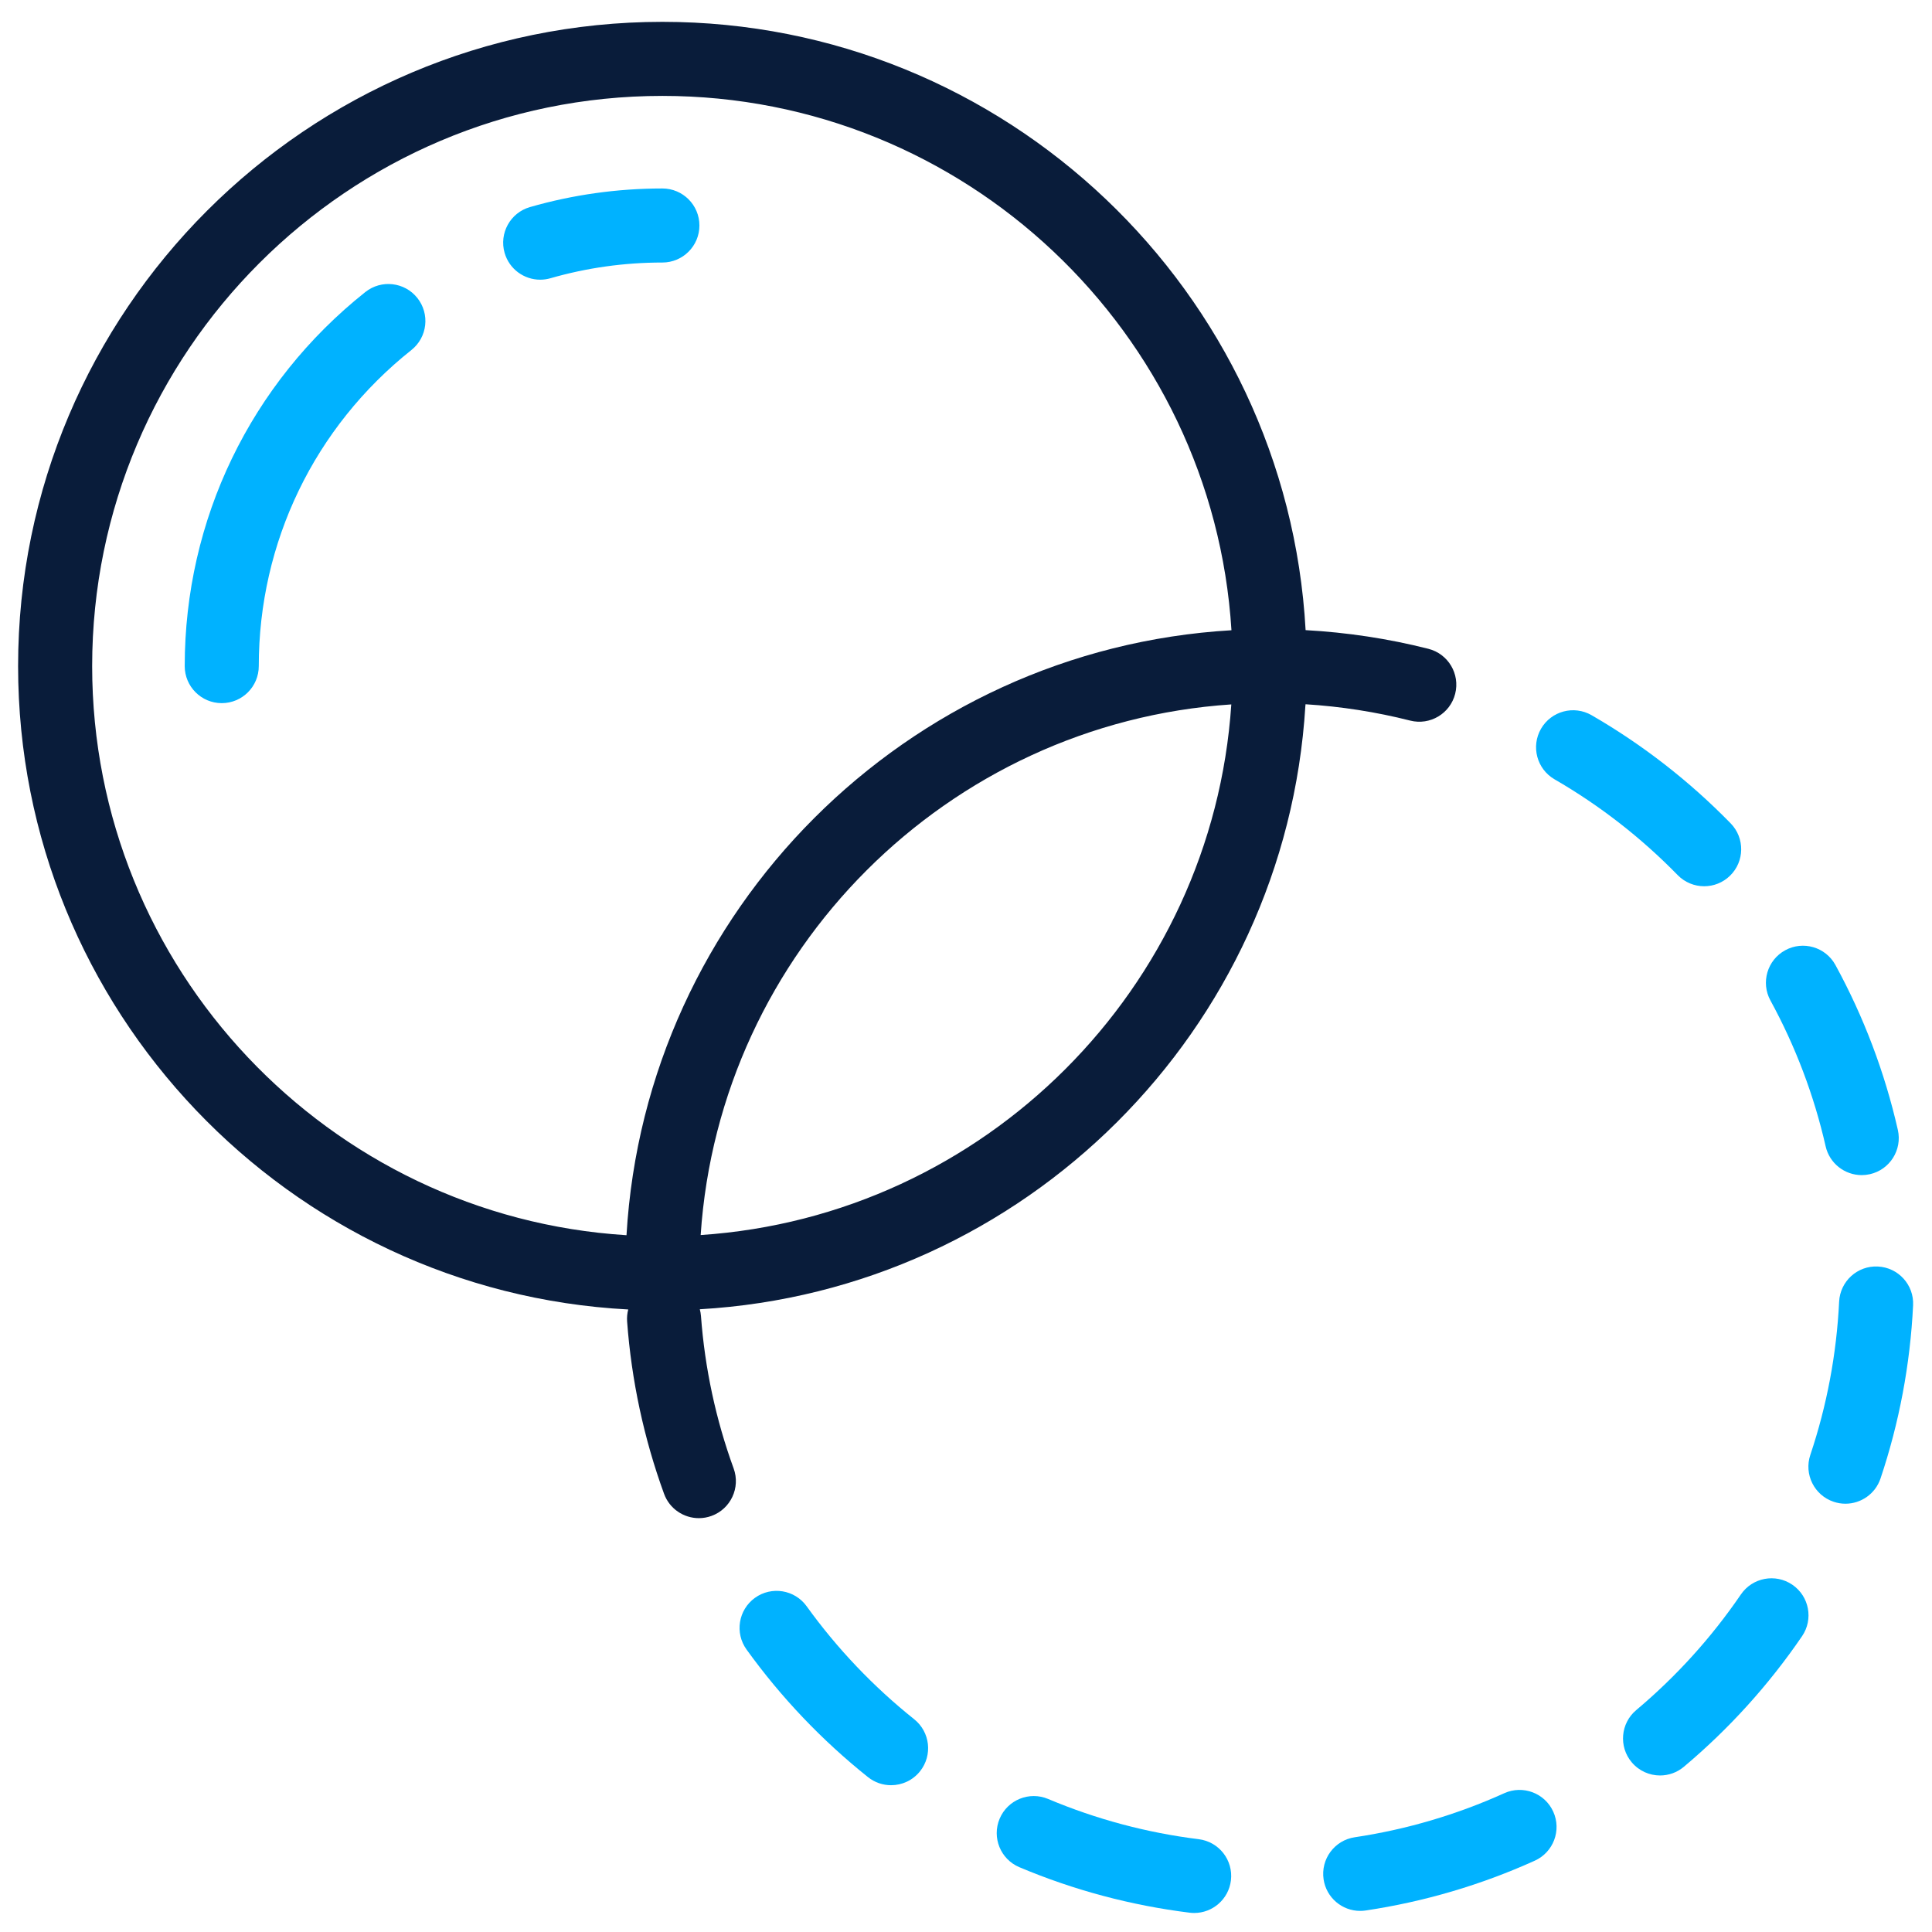 <svg width="512" height="512" viewBox="0 0 512 512" fill="none" xmlns="http://www.w3.org/2000/svg">
<path d="M242.271 455.618C231.448 446.979 221.858 436.903 213.766 425.672C210.599 421.275 204.467 420.277 200.069 423.446C195.673 426.614 194.676 432.747 197.844 437.143C206.979 449.824 217.807 461.2 230.026 470.955C231.835 472.399 233.996 473.099 236.142 473.099C239.025 473.099 241.88 471.836 243.817 469.409C247.198 465.174 246.506 459 242.271 455.618Z" fill="#00B2FF"/>
<path d="M411.973 206.53C423.941 213.45 434.919 221.988 444.6 231.906C446.523 233.875 449.073 234.865 451.623 234.865C454.095 234.865 456.567 233.937 458.476 232.074C462.354 228.288 462.428 222.076 458.644 218.197C447.711 206.997 435.315 197.356 421.796 189.54C417.102 186.828 411.102 188.432 408.389 193.122C405.677 197.815 407.282 203.818 411.973 206.53Z" fill="#00B2FF"/>
<path d="M483.812 303.78C484.848 308.332 488.893 311.417 493.371 311.417C494.091 311.417 494.823 311.337 495.557 311.171C500.841 309.968 504.15 304.71 502.948 299.425C499.479 284.178 493.915 269.479 486.41 255.738C483.814 250.981 477.849 249.228 473.097 251.829C468.339 254.425 466.589 260.387 469.187 265.142C475.823 277.297 480.744 290.297 483.812 303.78Z" fill="#00B2FF"/>
<path d="M317.674 487.407C303.927 485.703 290.503 482.115 277.77 476.745C272.774 474.639 267.022 476.978 264.915 481.972C262.808 486.965 265.148 492.72 270.142 494.827C284.54 500.9 299.719 504.956 315.259 506.883C315.669 506.934 316.076 506.958 316.478 506.958C321.359 506.958 325.588 503.32 326.204 498.352C326.872 492.973 323.052 488.073 317.674 487.407Z" fill="#00B2FF"/>
<path d="M385.636 183.864C386.968 178.61 383.789 173.272 378.537 171.941C367.916 169.248 357.008 167.6 346 166.991C341.036 77.264 266.479 5.789 175.534 5.789C81.389 5.789 4.797 82.381 4.797 176.526C4.797 267.637 76.531 342.304 166.488 347.022C166.224 348.037 166.111 349.109 166.192 350.212C167.348 365.848 170.642 381.209 175.982 395.87C177.433 399.855 181.196 402.327 185.203 402.327C186.318 402.327 187.452 402.136 188.56 401.733C193.652 399.877 196.276 394.247 194.423 389.155C189.7 376.189 186.788 362.6 185.764 348.766C185.718 348.146 185.609 347.546 185.456 346.967C271.536 342.01 340.716 272.998 345.942 186.99L345.951 186.999C345.959 186.877 345.97 186.755 345.977 186.634C355.364 187.219 364.66 188.667 373.715 190.963C378.971 192.297 384.305 189.115 385.636 183.864ZM185.684 327.3C190.701 252.051 251.059 191.693 326.309 186.675C321.291 261.925 260.933 322.283 185.684 327.3ZM166.028 327.347L166.018 327.342C87.107 322.419 24.422 256.656 24.422 176.526C24.422 93.202 92.21 25.414 175.534 25.414C255.663 25.414 321.427 88.099 326.349 167.01L326.355 167.021C240.24 172.071 171.079 241.232 166.028 327.347Z" fill="#091C3A"/>
<path d="M497.667 335.64C492.239 335.362 487.653 339.549 487.388 344.963C486.712 358.827 484.142 372.487 479.755 385.562C478.031 390.7 480.798 396.262 485.936 397.986C486.972 398.334 488.024 398.499 489.059 398.499C493.16 398.499 496.983 395.907 498.36 391.806C503.321 377.022 506.226 361.583 506.99 345.919C507.255 340.507 503.081 335.905 497.667 335.64Z" fill="#00B2FF"/>
<path d="M474.993 419.971C470.516 416.915 464.413 418.067 461.357 422.542C453.557 433.968 444.223 444.28 433.617 453.194C429.467 456.68 428.932 462.87 432.418 467.019C434.359 469.329 437.137 470.518 439.934 470.518C442.163 470.518 444.404 469.762 446.243 468.217C458.218 458.153 468.756 446.509 477.564 433.607C480.62 429.132 479.468 423.027 474.993 419.971Z" fill="#00B2FF"/>
<path d="M398.647 475.218C386.045 480.917 372.712 484.844 359.018 486.892C353.658 487.692 349.963 492.688 350.766 498.047C351.493 502.915 355.68 506.409 360.458 506.409C360.94 506.409 361.43 506.373 361.922 506.3C377.405 503.985 392.482 499.543 406.732 493.1C411.67 490.868 413.864 485.054 411.631 480.116C409.397 475.178 403.584 472.989 398.647 475.218Z" fill="#00B2FF"/>
<path d="M96.814 77.396C66.398 101.578 48.953 137.71 48.953 176.528C48.953 181.946 53.347 186.34 58.766 186.34C64.184 186.34 68.578 181.947 68.578 176.528C68.578 143.728 83.321 113.195 109.028 92.758C113.27 89.385 113.975 83.212 110.602 78.97C107.23 74.728 101.057 74.023 96.814 77.396Z" fill="#00B2FF"/>
<path d="M175.54 49.947C163.613 49.947 151.805 51.606 140.443 54.878C135.236 56.377 132.23 61.815 133.729 67.023C134.967 71.323 138.891 74.122 143.153 74.122C144.052 74.122 144.967 73.998 145.875 73.737C155.471 70.973 165.452 69.572 175.54 69.572C180.959 69.572 185.353 65.178 185.353 59.76C185.353 54.341 180.959 49.947 175.54 49.947Z" fill="#00B2FF"/>
</svg>
